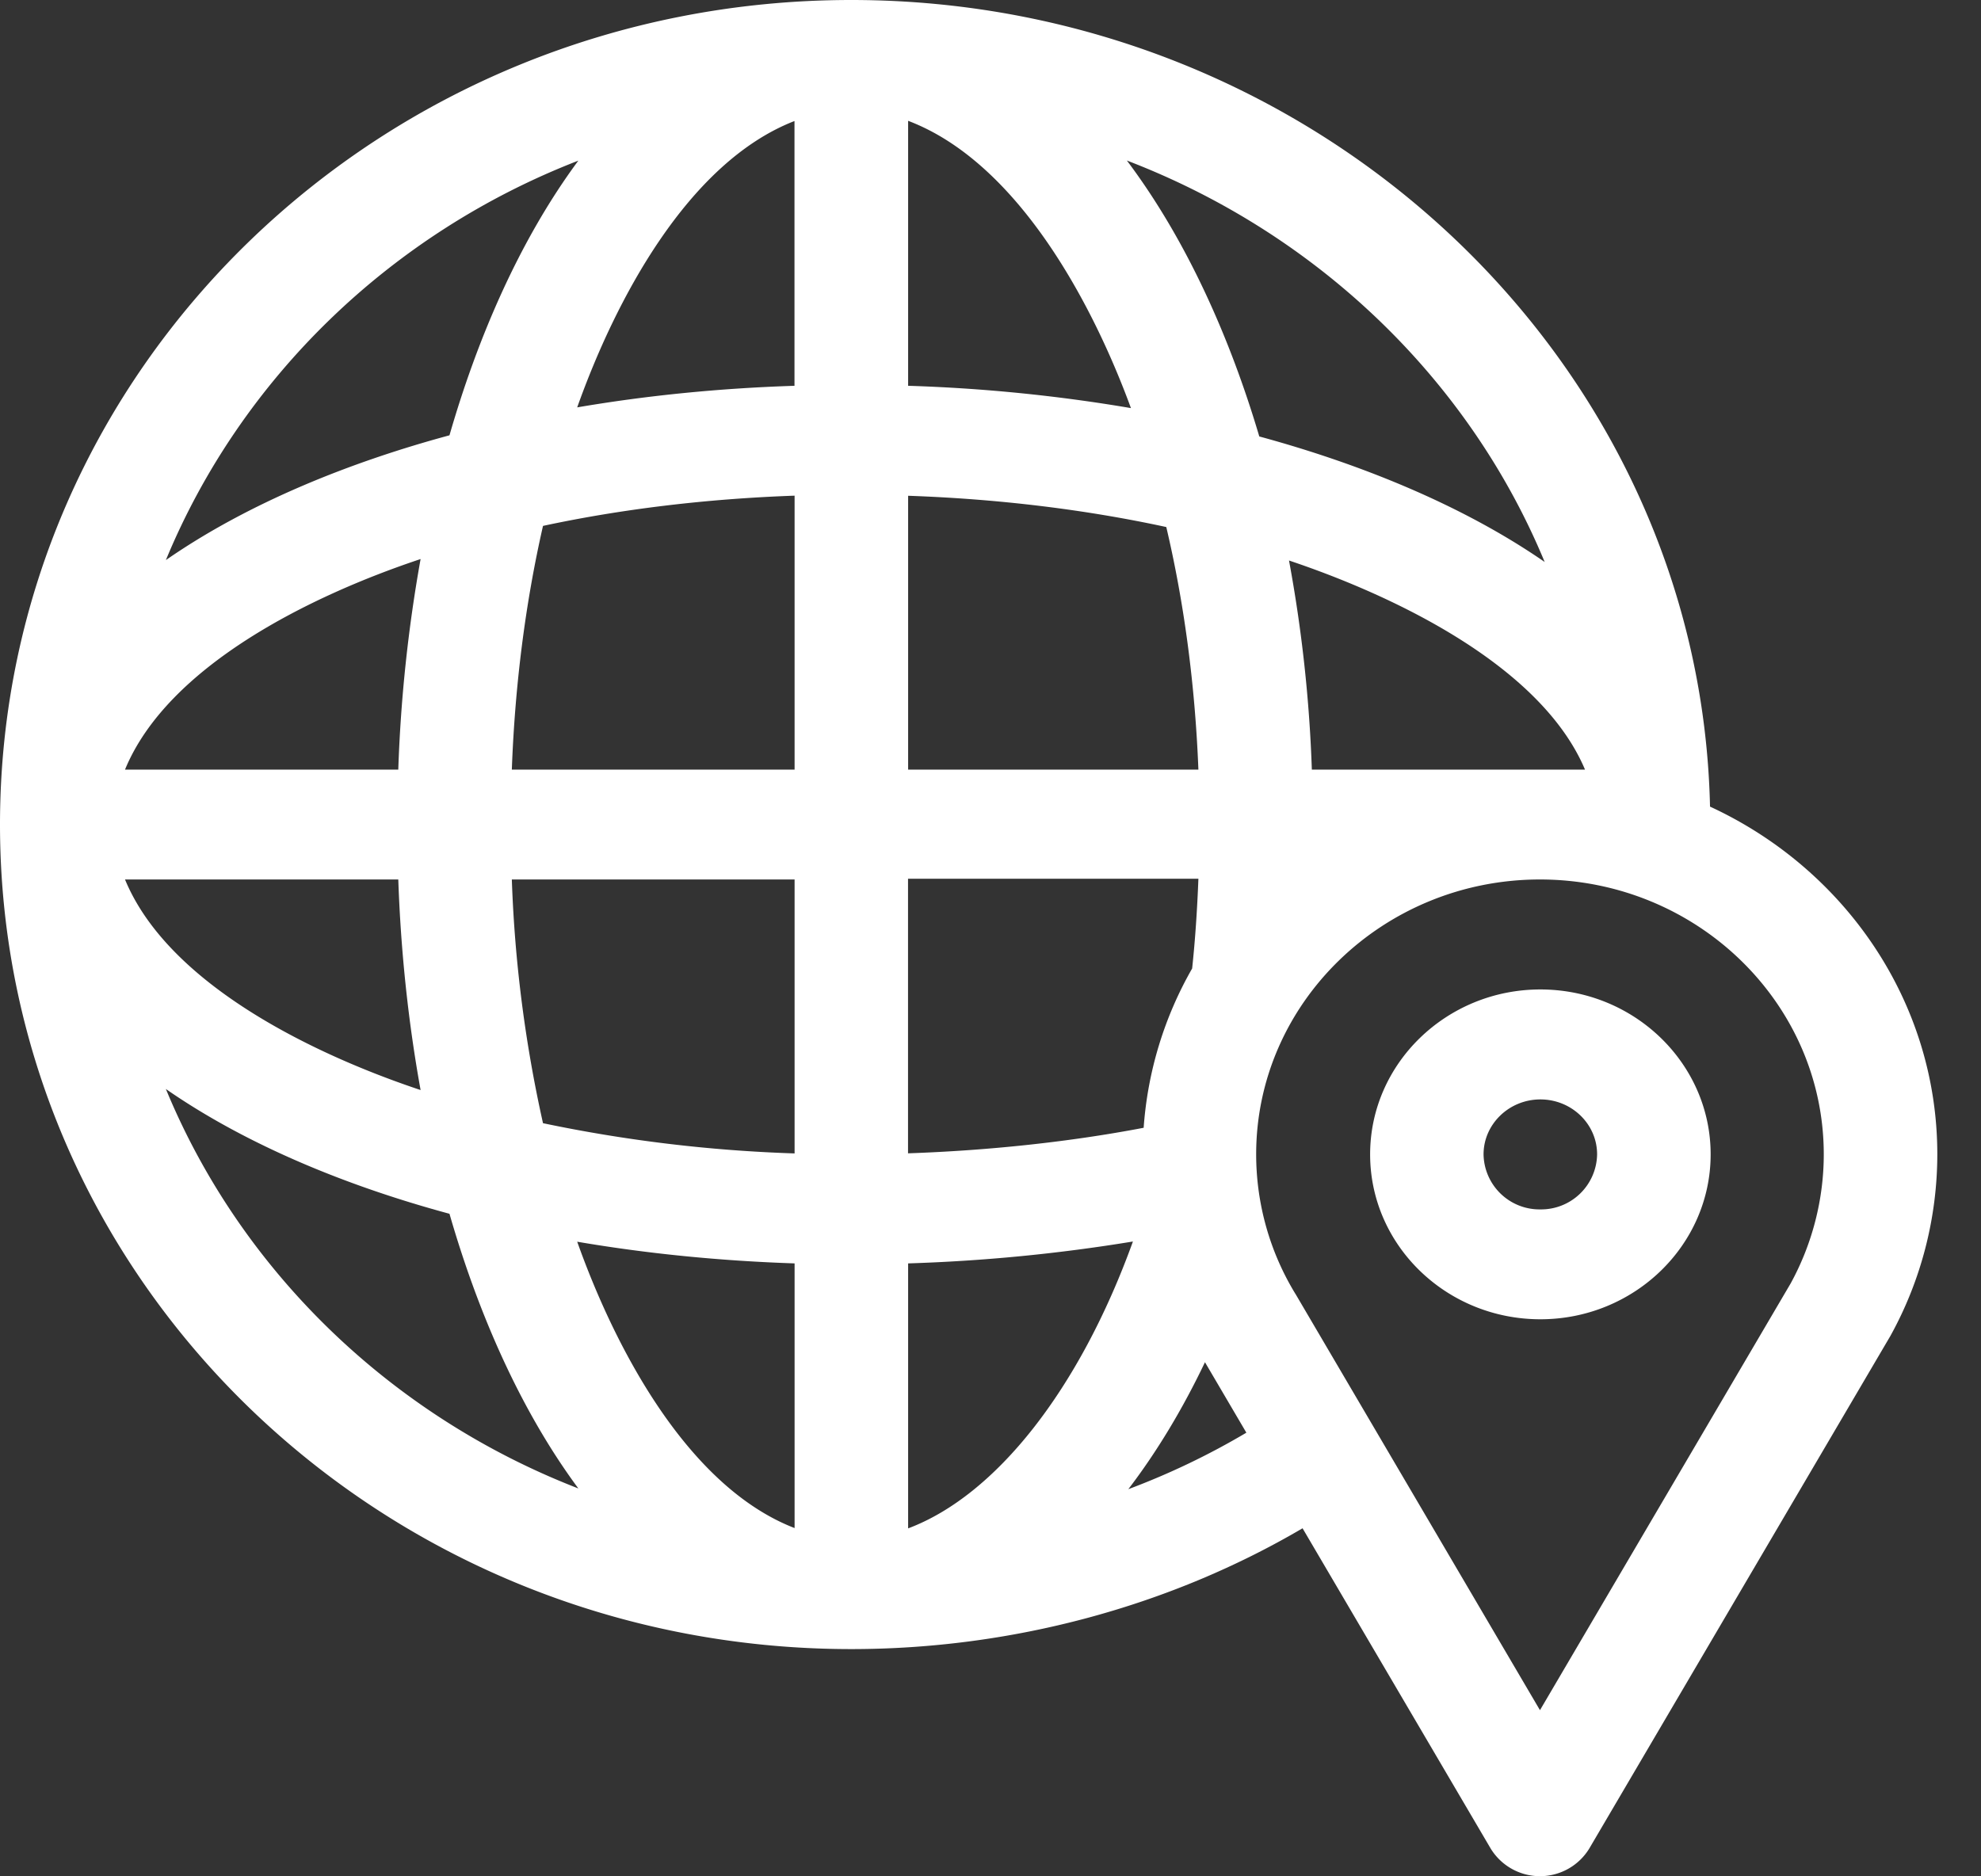 <svg width="19" height="18" fill="none" xmlns="http://www.w3.org/2000/svg"><rect width="100%" height="100%" fill="#333333" stroke="none"/><g clip-path="url(#a)" fill="#fff"><path d="M16.401 7.738C16.306 3.453 12.628 0 8.165 0 3.652 0 0 3.538 0 7.91s3.652 7.91 8.165 7.91c1.536 0 3.05-.408 4.328-1.159l1.804 3.072a.554.554 0 0 0 .946 0l2.882-4.907.007-.012a3.608 3.608 0 0 0 .449-1.74c0-1.47-.893-2.742-2.18-3.336ZM5.547 1.541c-.572.773-.972 1.719-1.236 2.635-.94.254-1.92.642-2.72 1.197.72-1.743 2.157-3.135 3.956-3.832ZM4.034 5.363a14.09 14.09 0 0 0-.214 2.02H1.199c.41-.996 1.784-1.67 2.835-2.02ZM3.82 8.437c.024.696.097 1.374.214 2.02-1.05-.35-2.424-1.024-2.835-2.02h2.62Zm-2.229 2.01c.8.555 1.78.943 2.72 1.197.264.916.664 1.862 1.236 2.635-1.8-.697-3.237-2.089-3.956-3.832Zm6.03 4.212c-1.028-.398-1.723-1.729-2.085-2.747.667.114 1.367.184 2.085.208v2.54Zm0-3.594a13.947 13.947 0 0 1-2.413-.29 12.716 12.716 0 0 1-.299-2.338h2.712v2.628Zm0-3.682H4.909c.03-.818.132-1.606.299-2.338.755-.162 1.569-.26 2.413-.29v2.628Zm0-3.682c-.718.023-1.418.093-2.085.207C5.898 2.89 6.593 1.56 7.62 1.161v2.54Zm7.194 1.69c-.803-.555-1.792-.947-2.737-1.204-.274-.925-.688-1.873-1.27-2.647 1.825.699 3.282 2.099 4.007 3.851Zm.387 1.992h-2.62a13.518 13.518 0 0 0-.219-2.006c1.041.349 2.422 1.02 2.839 2.006ZM8.71 1.159c1.044.396 1.763 1.736 2.137 2.756a15.609 15.609 0 0 0-2.137-.214V1.159Zm0 3.597c.865.03 1.7.132 2.476.3.172.73.276 1.515.308 2.327H8.71V4.756Zm2.784 3.674c-.011.288-.03.58-.06.861a3.58 3.58 0 0 0-.465 1.528c-.7.134-1.478.218-2.26.245V8.43h2.785ZM8.71 14.662V12.12a16.462 16.462 0 0 0 2.156-.21c-.513 1.421-1.316 2.437-2.156 2.752Zm2.112-.376c.272-.356.519-.765.735-1.218l.397.676a7.101 7.101 0 0 1-1.132.542Zm6.353-1.975-2.405 4.095-2.343-3.99-.004-.006a2.57 2.57 0 0 1-.375-1.336c0-1.454 1.221-2.637 2.722-2.637 1.5 0 2.722 1.183 2.722 2.637 0 .431-.11.859-.317 1.237Z"/><path d="M14.774 9.492c-.9 0-1.633.71-1.633 1.582 0 .873.732 1.582 1.633 1.582.9 0 1.633-.71 1.633-1.582 0-.872-.733-1.582-1.633-1.582Zm0 2.11a.537.537 0 0 1-.545-.528c0-.29.245-.527.545-.527.3 0 .544.236.544.527a.537.537 0 0 1-.544.528Z"/></g><defs><clipPath id="a"><path fill="#fff" d="M0 0h18.581v18H0z"/></clipPath></defs></svg>